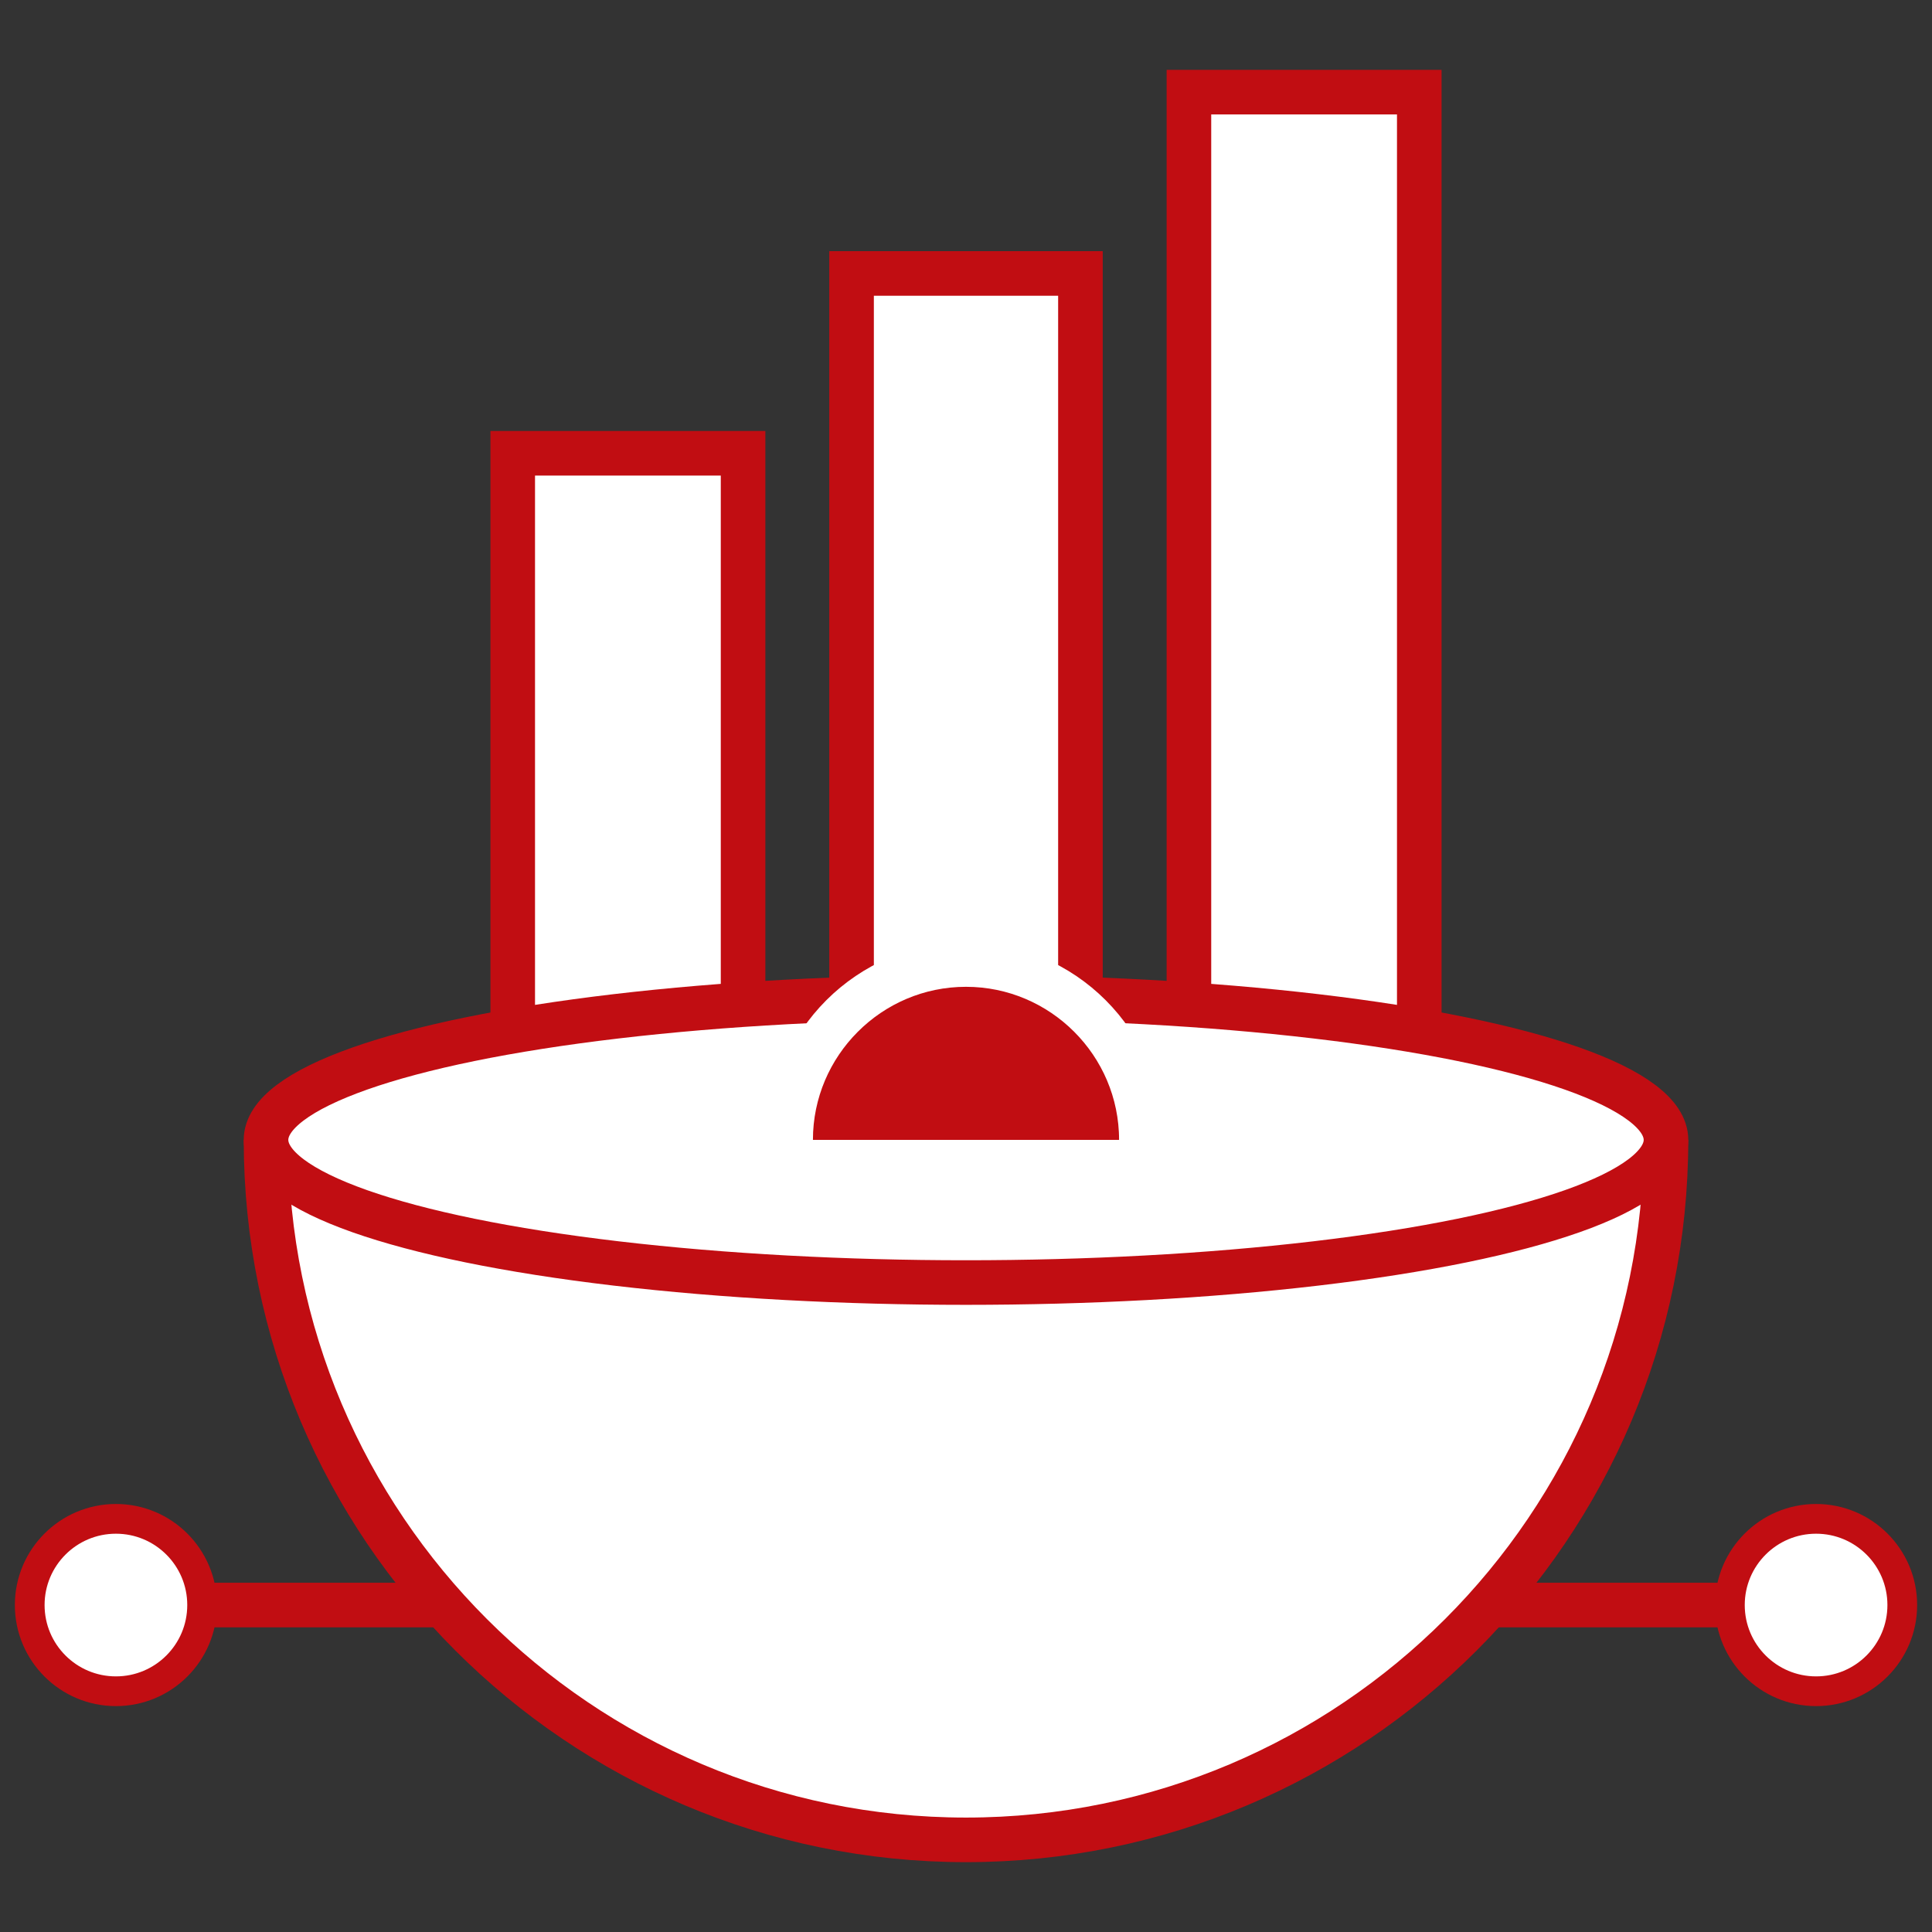 <?xml version="1.0" encoding="utf-8"?>
<!-- Generator: Adobe Illustrator 21.1.0, SVG Export Plug-In . SVG Version: 6.00 Build 0)  -->
<svg version="1.1" id="Layer_1" xmlns="http://www.w3.org/2000/svg" xmlns:xlink="http://www.w3.org/1999/xlink" x="0px" y="0px" width="130px" height="130px"
	 viewBox="0 0 130 130" style="enable-background:new 0 0 130 130;" xml:space="preserve">
<rect x="0" y="0" width="130" height="130" fill="#333333" stroke="none"/>
<style type="text/css">
	.st0{fill:#FFFFFF;stroke:#C10D12;stroke-width:3;stroke-miterlimit:10;}
	.st1{fill:#FFFFFF;stroke:#C10D12;stroke-width:2;stroke-miterlimit:10;}
	.st2{fill:#C10D12;stroke:#FFFFFF;stroke-width:3;stroke-miterlimit:10;}
</style>
<g>
	<path class="st0" d="M27.9,22.4"/>
	<g>
		<polyline class="st0" points="122.2,108 95.5,108 95.5,6.2 80,6.2 80,108 72.7,108 72.7,18.4 57.3,18.4 57.3,108 50,108 50,30.5 
			34.5,30.5 34.5,108 7.8,108 		"/>
		<circle class="st1" cx="7.8" cy="108" r="5.8"/>
		<circle class="st1" cx="122.2" cy="108" r="5.8"/>
	</g>
	<g>
		<g>
			<g>
				<path class="st0" d="M112.1,76.7c0,26-21.1,47.1-47.1,47.1s-47.1-21.1-47.1-47.1"/>
			</g>
		</g>
		<g>
			<g>
				<ellipse class="st0" cx="65" cy="76.7" rx="47.1" ry="9.6"/>
			</g>
		</g>
	</g>
	<path class="st2" d="M53.2,76.7c0-6.5,5.3-11.8,11.8-11.8s11.8,5.3,11.8,11.8"/>
</g>
</svg>
